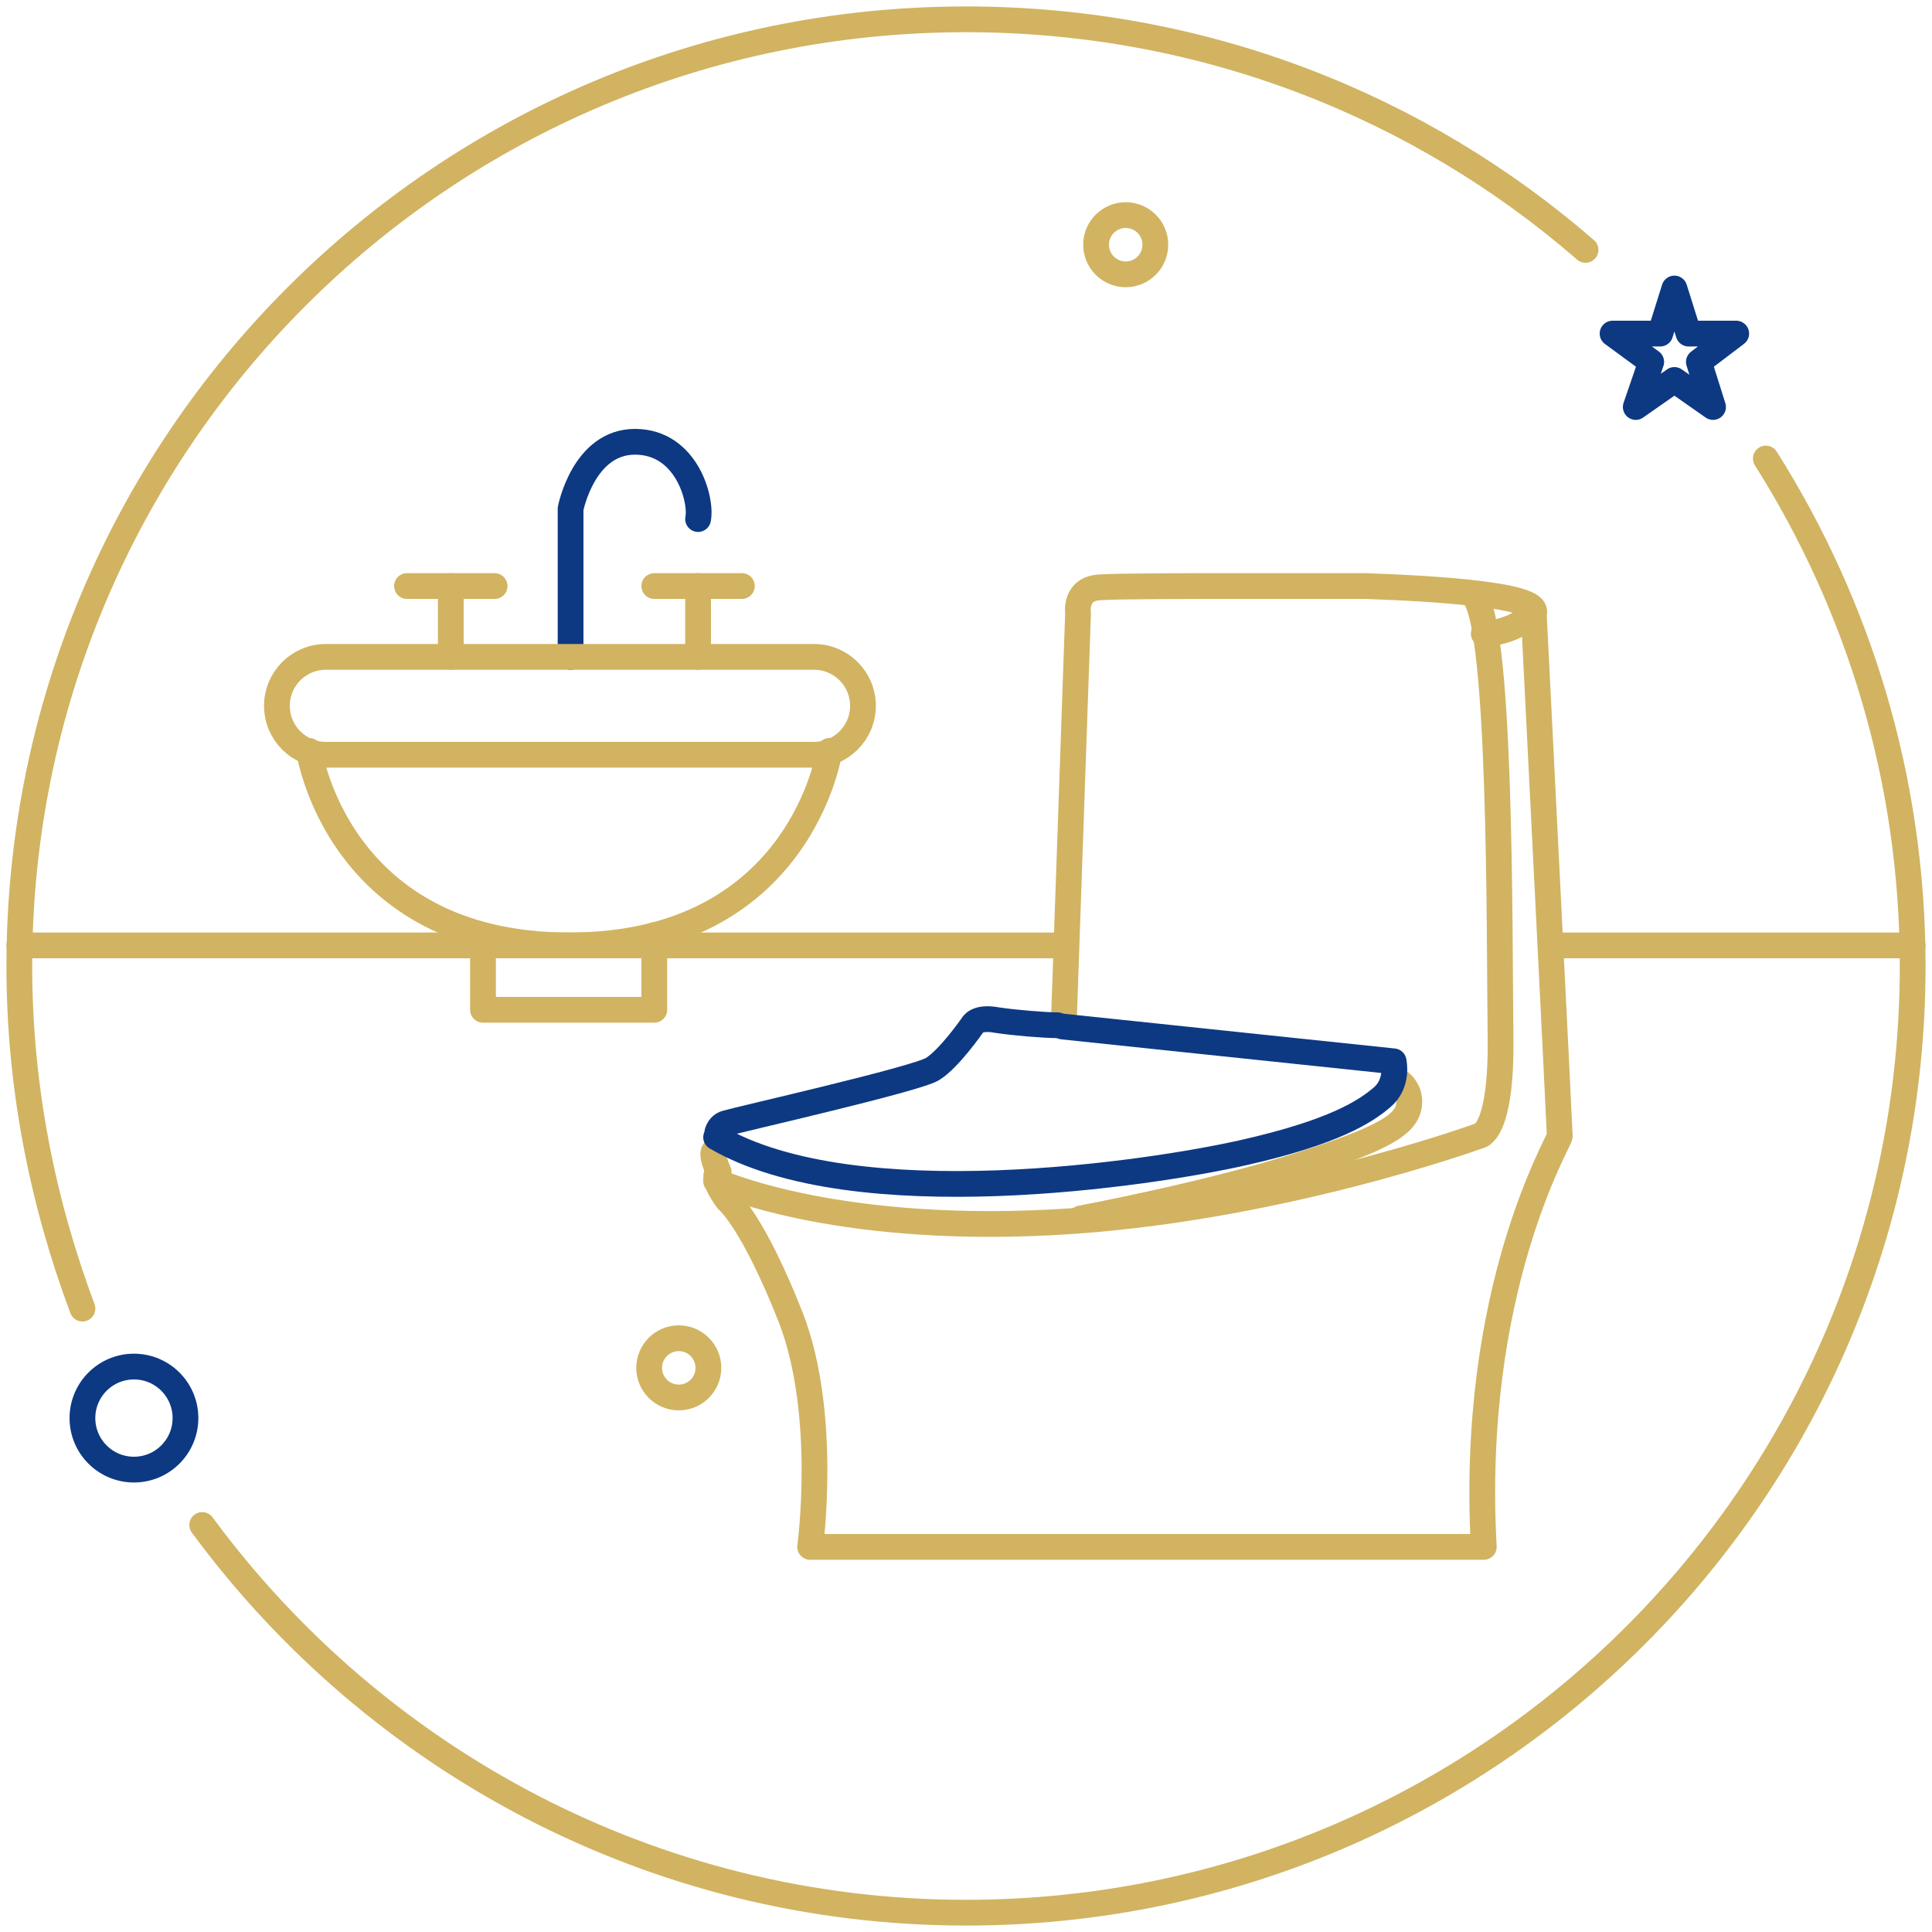 <?xml version="1.0" encoding="utf-8"?>
<!-- Generator: Adobe Illustrator 23.0.1, SVG Export Plug-In . SVG Version: 6.00 Build 0)  -->
<svg version="1.1" id="Layer_1" xmlns="http://www.w3.org/2000/svg" xmlns:xlink="http://www.w3.org/1999/xlink" x="0px" y="0px"
	 width="150px" height="150px" viewBox="0 0 150 150" style="enable-background:new 0 0 150 150;" xml:space="preserve">
<style type="text/css">
	.st0{fill:none;stroke:#D1B361;stroke-width:2;stroke-linecap:round;stroke-linejoin:round;stroke-miterlimit:10;}
	.st1{fill:none;stroke:#0D3983;stroke-width:2;stroke-linecap:round;stroke-linejoin:round;stroke-miterlimit:10;}
</style>
<g>
	<g>
		<g>
			<path class="st0" d="M108.2,83.7c0,0,1.4,0.6,1.2,2.1c-0.2,1.5-1.9,2.6-8.9,4.8c-7,2.2-16.6,4-16.6,4"/>
			<path class="st0" d="M82.6,79.2l1.1-31.6c0,0-0.3-1.9,1.7-2c1.4-0.1,7.4-0.1,10.7-0.1h9.9c5.8,0.2,12.9,0.7,13.1,1.9v0.6
				c0,0,2,39.8,2,40.2c0,0.4-7,11.9-5.9,31.9H62.9c0,0,1.4-10.3-1.5-17.8c-3-7.6-4.9-9.1-4.9-9.1s-1.4-1.8-0.7-2.2
				c0,0-0.8-1.7-0.2-1.7"/>
			<path class="st1" d="M55.7,87.9c0.1-0.3,0.3-0.6,0.7-0.7c1-0.3,14.7-3.4,16-4.2c1.3-0.8,3.1-3.4,3.1-3.4s0.3-0.7,1.9-0.4
				c1.3,0.2,3.7,0.4,4.7,0.4"/>
			<path class="st0" d="M55.6,91.7c0,0,8.9,4.1,26.1,3.2c17.2-0.9,33.1-6.7,33.1-6.7s1.8,0,1.7-7.7s0.1-33.6-2.3-34.4"/>
			<path class="st1" d="M82.5,79.7l25.7,2.7c0,0,0.4,1.7-0.9,2.8c-1.3,1.1-3.7,2.7-10.8,4.3s-30.1,5.1-40.9-1.2"/>
		</g>
		<path class="st0" d="M115.2,49.2c0,0,2.4,0,3.9-1.7"/>
	</g>
	<circle class="st0" cx="52.7" cy="106.2" r="2.3"/>
	<circle class="st0" cx="87.4" cy="19" r="2.3"/>
	<g>
		<circle class="st1" cx="10.4" cy="110.1" r="4"/>
		<polygon class="st1" points="130,22.4 131.1,25.9 134.8,25.9 131.9,28.1 133,31.6 130,29.5 127,31.6 128.2,28.1 125.2,25.9 
			128.9,25.9 		"/>
		<path class="st0" d="M15.7,118.4c13.4,18.2,35,30.1,59.3,30.1c40.6,0,73.5-32.9,73.5-73.5c0-14.5-4.2-28-11.4-39.4"/>
		<path class="st0" d="M123.1,19.4C110.2,8.2,93.4,1.5,75,1.5C34.4,1.5,1.5,34.4,1.5,75c0,9.4,1.8,18.3,4.9,26.6"/>
	</g>
	<line class="st0" x1="1.5" y1="73.4" x2="82.1" y2="73.4"/>
	<line class="st0" x1="120.8" y1="73.4" x2="148.5" y2="73.4"/>
	<g>
		<path class="st1" d="M44.3,51V39.5c0,0,1-5.2,5-5.2s5.2,4.5,4.9,6"/>
		<path class="st0" d="M67,54.8c0,2.1-1.7,3.8-3.8,3.8H25.3c-2.1,0-3.8-1.7-3.8-3.8l0,0c0-2.1,1.7-3.8,3.8-3.8h37.9
			C65.3,51,67,52.7,67,54.8L67,54.8z"/>
		<path class="st0" d="M24,58.3c0,0,2.2,15.1,20.2,15.1s20.2-15.1,20.2-15.1"/>
		<polyline class="st0" points="50.8,72.6 50.8,78.4 37.5,78.4 37.5,72.6 		"/>
		<line class="st0" x1="31.6" y1="45.5" x2="38.4" y2="45.5"/>
		<line class="st0" x1="35" y1="45.5" x2="35" y2="51"/>
		<line class="st0" x1="50.8" y1="45.5" x2="57.6" y2="45.5"/>
		<line class="st0" x1="54.2" y1="45.5" x2="54.2" y2="51"/>
	</g>
</g>
</svg>
